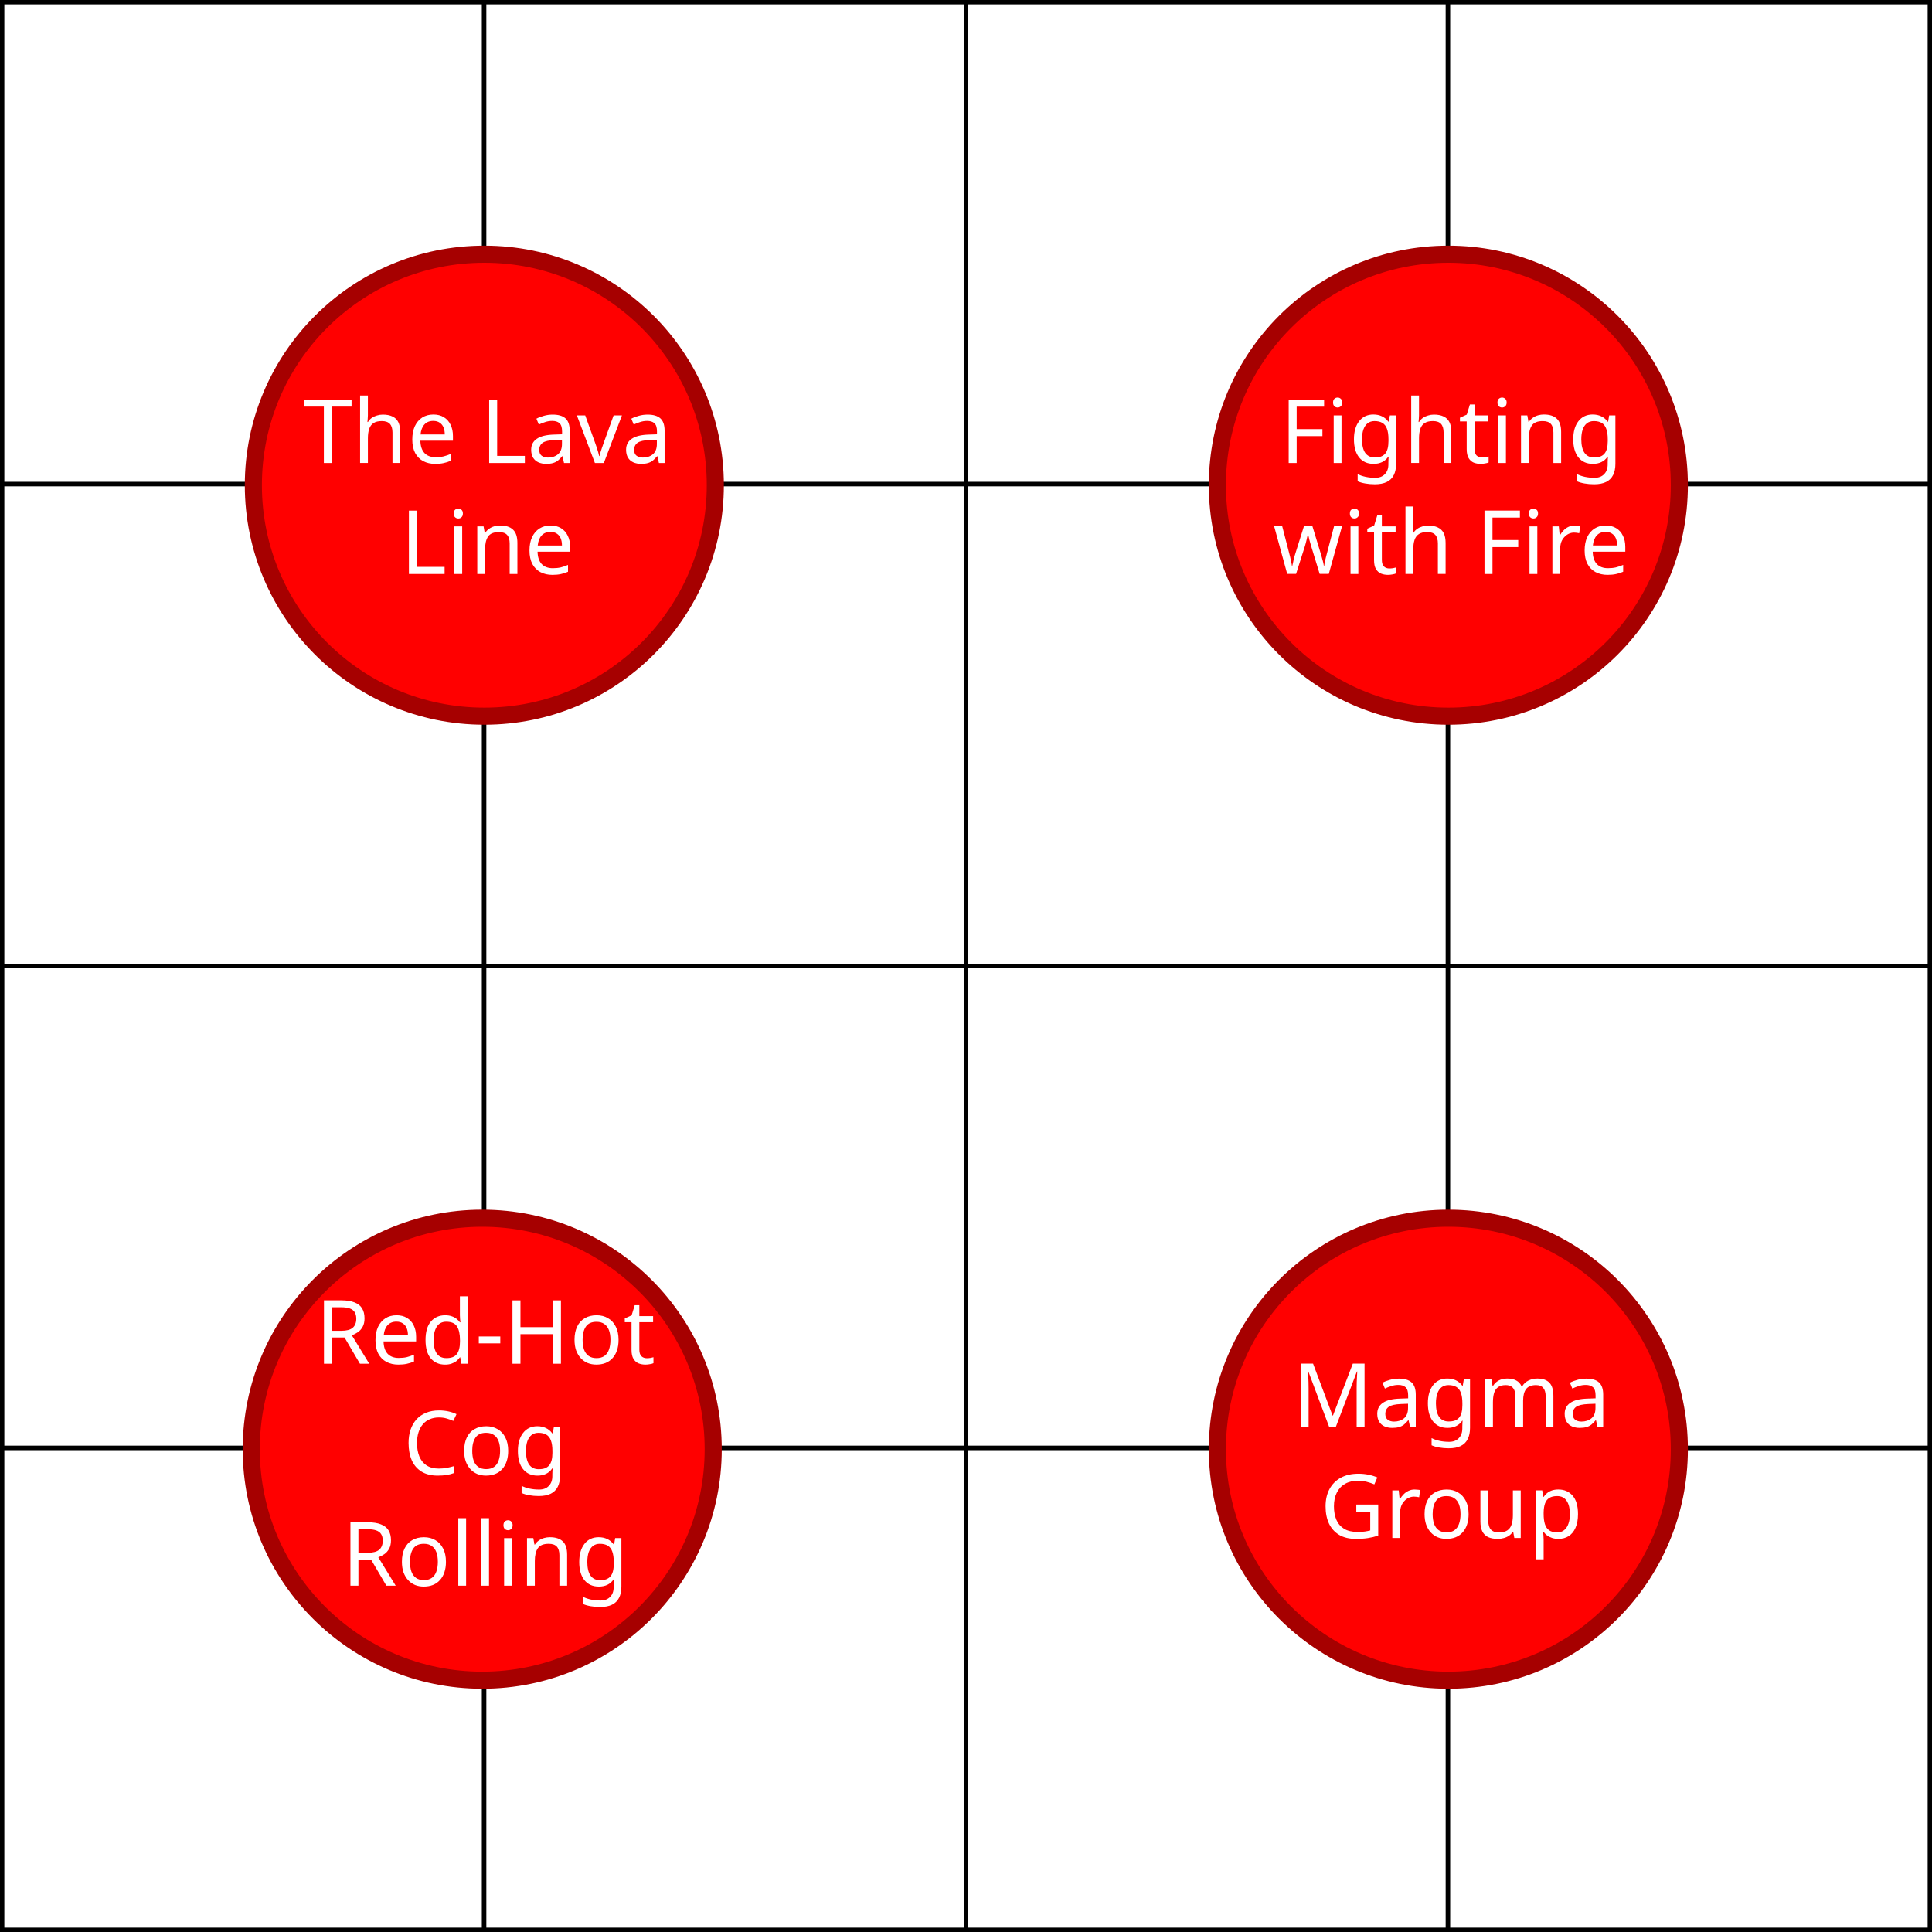 <?xml version="1.0" encoding="UTF-8" standalone="no"?>
<svg xmlns="http://www.w3.org/2000/svg" xmlns:svg="http://www.w3.org/2000/svg" xmlns:rdf="http://www.w3.org/1999/02/22-rdf-syntax-ns#" xmlns:cc="http://creativecommons.org/ns#" xmlns:dc="http://purl.org/dc/elements/1.1/" width="4.451in" height="4.451in" viewBox="0 0 113.058 113.058" version="1.1" id="svg8">
  <rect x="0" y="0" width="113.058" height="113.058" fill="#333333" stroke="none"/>
  <defs id="defs2"/>
  <g id="layer1" transform="translate(-45.225,-290.214)">
    <rect style="opacity:1;fill:#ffffff;fill-opacity:1;fill-rule:evenodd;stroke:#000000;stroke-width:0.254;stroke-miterlimit:4;stroke-dasharray:none;stroke-dashoffset:0;stroke-opacity:1" id="rect1782" width="112.804" height="112.804" x="45.352" y="290.341"/>
    <path style="fill:none;stroke:#000000;stroke-width:0.265px;stroke-linecap:butt;stroke-linejoin:miter;stroke-opacity:1" d="M 45.352,346.743 H 158.156" id="path4"/>
    <path style="fill:none;stroke:#000000;stroke-width:0.265px;stroke-linecap:butt;stroke-linejoin:miter;stroke-opacity:1" d="M 101.754,290.341 V 403.145" id="path5"/>
    <path style="fill:none;stroke:#000000;stroke-width:0.265px;stroke-linecap:butt;stroke-linejoin:miter;stroke-opacity:1" d="M 73.553,290.341 V 403.145" id="path7"/>
    <path style="fill:none;stroke:#000000;stroke-width:0.265px;stroke-linecap:butt;stroke-linejoin:miter;stroke-opacity:1" d="M 129.955,403.145 V 290.341" id="path8"/>
    <path style="fill:none;stroke:#000000;stroke-width:0.265px;stroke-linecap:butt;stroke-linejoin:miter;stroke-opacity:1" d="M 45.352,318.542 H 158.156" id="path9"/>
    <path style="fill:none;stroke:#000000;stroke-width:0.265px;stroke-linecap:butt;stroke-linejoin:miter;stroke-opacity:1" d="M 158.156,374.944 H 45.352" id="path10"/>
    <g id="g4" transform="matrix(0.652,0,0,0.652,25.611,110.917)" style="stroke-width:1.534">
      <circle style="opacity:1;fill:#ff0000;fill-opacity:1;fill-rule:evenodd;stroke:#a60000;stroke-width:1.534;stroke-miterlimit:4;stroke-dasharray:none;stroke-dashoffset:0;stroke-opacity:1" id="path1698" cx="73.553" cy="318.542" r="20.731"/>
      <g id="text1714" style="font-size:7.968px;line-height:1.25;font-family:'Noto Sans';-inkscape-font-specification:'Noto Sans, Normal';text-align:center;letter-spacing:0px;word-spacing:0px;text-anchor:middle;fill:#ffffff;stroke-width:0.406" aria-label="The Lava&#10;Line">
        <path d="m 59.867,316.55 h -0.717 v -5.06 h -1.777 v -0.63 h 4.263 v 0.63 h -1.769 z m 3.235,-4.279 q 0,0.151 -0.016,0.311 -0.008,0.159 -0.024,0.287 h 0.048 q 0.135,-0.223 0.343,-0.367 0.207,-0.143 0.462,-0.215 0.255,-0.08 0.526,-0.08 0.518,0 0.861,0.167 0.351,0.159 0.526,0.502 0.175,0.343 0.175,0.892 v 2.781 h -0.693 v -2.733 q 0,-0.518 -0.231,-0.773 -0.231,-0.255 -0.725,-0.255 -0.478,0 -0.749,0.183 -0.271,0.175 -0.39,0.526 -0.112,0.343 -0.112,0.845 v 2.207 h -0.701 v -6.056 h 0.701 z m 5.873,-0.072 q 0.55,0 0.94,0.239 0.398,0.239 0.606,0.677 0.215,0.43 0.215,1.012 v 0.422 h -2.924 q 0.016,0.725 0.367,1.108 0.359,0.375 0.996,0.375 0.406,0 0.717,-0.072 0.319,-0.08 0.653,-0.223 v 0.614 q -0.327,0.143 -0.645,0.207 -0.319,0.072 -0.757,0.072 -0.606,0 -1.076,-0.247 -0.462,-0.247 -0.725,-0.733 -0.255,-0.494 -0.255,-1.203 0,-0.701 0.231,-1.203 0.239,-0.502 0.661,-0.773 0.43,-0.271 0.996,-0.271 z m -0.008,0.574 q -0.502,0 -0.797,0.327 -0.287,0.319 -0.343,0.892 h 2.175 q 0,-0.367 -0.112,-0.637 -0.112,-0.271 -0.343,-0.422 -0.223,-0.159 -0.582,-0.159 z m 5.02,3.777 v -5.689 h 0.717 v 5.052 h 2.486 v 0.637 z m 5.697,-4.343 q 0.781,0 1.155,0.343 0.375,0.343 0.375,1.092 v 2.908 h -0.51 l -0.135,-0.606 h -0.032 q -0.183,0.231 -0.382,0.39 -0.191,0.151 -0.446,0.223 -0.247,0.072 -0.606,0.072 -0.382,0 -0.693,-0.135 -0.303,-0.135 -0.478,-0.414 -0.175,-0.287 -0.175,-0.717 0,-0.637 0.502,-0.98 0.502,-0.351 1.546,-0.382 l 0.725,-0.024 v -0.255 q 0,-0.534 -0.231,-0.741 -0.231,-0.207 -0.653,-0.207 -0.335,0 -0.637,0.104 -0.303,0.096 -0.566,0.223 L 78.227,312.574 q 0.279,-0.151 0.661,-0.255 0.382,-0.112 0.797,-0.112 z m 0.207,2.279 q -0.797,0.032 -1.108,0.255 -0.303,0.223 -0.303,0.63 0,0.359 0.215,0.526 0.223,0.167 0.566,0.167 0.542,0 0.9,-0.295 0.359,-0.303 0.359,-0.924 v -0.382 z m 3.586,2.064 -1.618,-4.271 h 0.749 l 0.908,2.518 q 0.064,0.175 0.135,0.39 0.072,0.215 0.127,0.414 0.056,0.191 0.08,0.327 h 0.032 q 0.032,-0.135 0.088,-0.335 0.064,-0.199 0.135,-0.414 0.08,-0.215 0.135,-0.382 l 0.908,-2.518 h 0.749 l -1.626,4.271 z m 4.725,-4.343 q 0.781,0 1.155,0.343 0.375,0.343 0.375,1.092 v 2.908 h -0.51 l -0.135,-0.606 h -0.032 q -0.183,0.231 -0.382,0.39 -0.191,0.151 -0.446,0.223 -0.247,0.072 -0.606,0.072 -0.382,0 -0.693,-0.135 -0.303,-0.135 -0.478,-0.414 -0.175,-0.287 -0.175,-0.717 0,-0.637 0.502,-0.98 0.502,-0.351 1.546,-0.382 l 0.725,-0.024 v -0.255 q 0,-0.534 -0.231,-0.741 -0.231,-0.207 -0.653,-0.207 -0.335,0 -0.637,0.104 -0.303,0.096 -0.566,0.223 L 86.745,312.574 q 0.279,-0.151 0.661,-0.255 0.382,-0.112 0.797,-0.112 z m 0.207,2.279 q -0.797,0.032 -1.108,0.255 -0.303,0.223 -0.303,0.63 0,0.359 0.215,0.526 0.223,0.167 0.566,0.167 0.542,0 0.9,-0.295 0.359,-0.303 0.359,-0.924 v -0.382 z" id="path1"/>
        <path d="m 66.784,326.511 v -5.689 h 0.717 v 5.052 h 2.486 v 0.637 z m 4.781,-4.271 v 4.271 h -0.701 v -4.271 z m -0.343,-1.602 q 0.159,0 0.279,0.112 0.127,0.104 0.127,0.335 0,0.223 -0.127,0.335 -0.12,0.112 -0.279,0.112 -0.175,0 -0.295,-0.112 -0.12,-0.112 -0.12,-0.335 0,-0.231 0.12,-0.335 0.12,-0.112 0.295,-0.112 z m 3.753,1.522 q 0.765,0 1.155,0.375 0.39,0.367 0.39,1.195 v 2.781 h -0.693 v -2.733 q 0,-0.518 -0.231,-0.773 -0.231,-0.255 -0.725,-0.255 -0.709,0 -0.98,0.398 -0.271,0.398 -0.271,1.147 v 2.215 h -0.701 v -4.271 h 0.566 l 0.104,0.582 h 0.04 q 0.143,-0.223 0.351,-0.367 0.215,-0.151 0.47,-0.223 0.255,-0.072 0.526,-0.072 z m 4.518,0 q 0.55,0 0.94,0.239 0.398,0.239 0.606,0.677 0.215,0.43 0.215,1.012 v 0.422 H 78.33 q 0.016,0.725 0.367,1.108 0.359,0.375 0.996,0.375 0.406,0 0.717,-0.072 0.319,-0.08 0.653,-0.223 v 0.614 q -0.327,0.143 -0.645,0.207 -0.319,0.072 -0.757,0.072 -0.606,0 -1.076,-0.247 -0.462,-0.247 -0.725,-0.733 -0.255,-0.494 -0.255,-1.203 0,-0.701 0.231,-1.203 0.239,-0.502 0.661,-0.773 0.43,-0.271 0.996,-0.271 z m -0.008,0.574 q -0.502,0 -0.797,0.327 -0.287,0.319 -0.343,0.892 h 2.175 q 0,-0.367 -0.112,-0.637 -0.112,-0.271 -0.343,-0.422 -0.223,-0.159 -0.582,-0.159 z" id="path2"/>
      </g>
    </g>
    <g id="g3" transform="matrix(0.652,0,0,0.652,45.25,110.917)" style="stroke-width:1.534">
      <circle r="20.731" cy="318.542" cx="129.955" id="circle1718" style="opacity:1;fill:#ff0000;fill-opacity:1;fill-rule:evenodd;stroke:#a60000;stroke-width:1.534;stroke-miterlimit:4;stroke-dasharray:none;stroke-dashoffset:0;stroke-opacity:1"/>
      <g id="text1724" style="font-size:7.968px;line-height:1.25;font-family:'Noto Sans';-inkscape-font-specification:'Noto Sans, Normal';text-align:center;letter-spacing:0px;word-spacing:0px;text-anchor:middle;fill:#ffffff;stroke-width:0.406" aria-label="Fighting&#10;with Fire">
        <path d="m 116.341,316.55 h -0.717 v -5.689 h 3.179 v 0.63 h -2.462 v 2.016 h 2.311 v 0.63 h -2.311 z m 4.024,-4.271 v 4.271 h -0.701 v -4.271 z m -0.343,-1.602 q 0.159,0 0.279,0.112 0.128,0.104 0.128,0.335 0,0.223 -0.128,0.335 -0.12,0.112 -0.279,0.112 -0.175,0 -0.295,-0.112 -0.12,-0.112 -0.12,-0.335 0,-0.231 0.12,-0.335 0.12,-0.112 0.295,-0.112 z m 3.211,1.522 q 0.422,0 0.757,0.159 0.343,0.159 0.582,0.486 h 0.04 l 0.096,-0.566 h 0.558 v 4.343 q 0,0.606 -0.207,1.012 -0.207,0.414 -0.63,0.622 -0.422,0.207 -1.076,0.207 -0.462,0 -0.853,-0.072 -0.382,-0.064 -0.685,-0.199 v -0.645 q 0.303,0.159 0.709,0.247 0.406,0.088 0.869,0.088 0.55,0 0.861,-0.327 0.319,-0.319 0.319,-0.877 v -0.167 q 0,-0.096 0.008,-0.271 0.008,-0.183 0.016,-0.255 h -0.032 q -0.223,0.327 -0.558,0.486 -0.327,0.159 -0.765,0.159 -0.829,0 -1.299,-0.582 -0.462,-0.582 -0.462,-1.626 0,-1.02 0.462,-1.618 0.47,-0.606 1.291,-0.606 z m 0.096,0.59 q -0.359,0 -0.614,0.191 -0.247,0.191 -0.382,0.558 -0.128,0.367 -0.128,0.892 0,0.789 0.287,1.211 0.295,0.414 0.853,0.414 0.327,0 0.558,-0.08 0.231,-0.088 0.382,-0.263 0.151,-0.183 0.223,-0.462 0.072,-0.279 0.072,-0.661 v -0.167 q 0,-0.582 -0.135,-0.94 -0.128,-0.359 -0.406,-0.526 -0.279,-0.167 -0.709,-0.167 z m 3.992,-0.518 q 0,0.151 -0.016,0.311 -0.008,0.159 -0.024,0.287 h 0.048 q 0.135,-0.223 0.343,-0.367 0.207,-0.143 0.462,-0.215 0.255,-0.08 0.526,-0.08 0.518,0 0.861,0.167 0.351,0.159 0.526,0.502 0.175,0.343 0.175,0.892 v 2.781 h -0.693 v -2.733 q 0,-0.518 -0.231,-0.773 -0.231,-0.255 -0.725,-0.255 -0.478,0 -0.749,0.183 -0.271,0.175 -0.39,0.526 -0.112,0.343 -0.112,0.845 v 2.207 h -0.701 v -6.056 h 0.701 z m 5.65,3.785 q 0.159,0 0.327,-0.024 0.167,-0.032 0.271,-0.064 v 0.534 q -0.112,0.056 -0.319,0.088 -0.207,0.04 -0.398,0.04 -0.335,0 -0.622,-0.112 -0.279,-0.12 -0.454,-0.406 -0.175,-0.287 -0.175,-0.805 v -2.486 h -0.606 v -0.335 l 0.614,-0.279 0.279,-0.908 h 0.414 v 0.98 h 1.235 v 0.542 h -1.235 v 2.47 q 0,0.39 0.183,0.582 0.191,0.183 0.486,0.183 z m 2.151,-3.777 v 4.271 h -0.701 v -4.271 z m -0.343,-1.602 q 0.159,0 0.279,0.112 0.128,0.104 0.128,0.335 0,0.223 -0.128,0.335 -0.12,0.112 -0.279,0.112 -0.175,0 -0.295,-0.112 -0.12,-0.112 -0.12,-0.335 0,-0.231 0.12,-0.335 0.12,-0.112 0.295,-0.112 z m 3.753,1.522 q 0.765,0 1.155,0.375 0.39,0.367 0.39,1.195 v 2.781 h -0.693 v -2.733 q 0,-0.518 -0.231,-0.773 -0.231,-0.255 -0.725,-0.255 -0.709,0 -0.98,0.398 -0.271,0.398 -0.271,1.147 v 2.215 h -0.701 v -4.271 h 0.566 l 0.104,0.582 h 0.04 q 0.143,-0.223 0.351,-0.367 0.215,-0.151 0.47,-0.223 0.255,-0.072 0.526,-0.072 z m 4.383,0 q 0.422,0 0.757,0.159 0.343,0.159 0.582,0.486 h 0.04 l 0.096,-0.566 h 0.558 v 4.343 q 0,0.606 -0.207,1.012 -0.207,0.414 -0.63,0.622 -0.422,0.207 -1.076,0.207 -0.462,0 -0.853,-0.072 -0.382,-0.064 -0.685,-0.199 v -0.645 q 0.303,0.159 0.709,0.247 0.406,0.088 0.869,0.088 0.55,0 0.861,-0.327 0.319,-0.319 0.319,-0.877 v -0.167 q 0,-0.096 0.008,-0.271 0.008,-0.183 0.016,-0.255 h -0.032 q -0.223,0.327 -0.558,0.486 -0.327,0.159 -0.765,0.159 -0.829,0 -1.299,-0.582 -0.462,-0.582 -0.462,-1.626 0,-1.02 0.462,-1.618 0.47,-0.606 1.291,-0.606 z m 0.096,0.59 q -0.359,0 -0.614,0.191 -0.247,0.191 -0.382,0.558 -0.128,0.367 -0.128,0.892 0,0.789 0.287,1.211 0.295,0.414 0.853,0.414 0.327,0 0.558,-0.08 0.231,-0.088 0.382,-0.263 0.151,-0.183 0.223,-0.462 0.072,-0.279 0.072,-0.661 v -0.167 q 0,-0.582 -0.135,-0.94 -0.128,-0.359 -0.406,-0.526 -0.279,-0.167 -0.709,-0.167 z" id="path3"/>
        <path d="m 117.668,324.096 q -0.048,-0.167 -0.096,-0.327 -0.048,-0.167 -0.088,-0.311 -0.032,-0.151 -0.064,-0.279 -0.032,-0.128 -0.048,-0.215 h -0.032 q -0.016,0.088 -0.048,0.215 -0.024,0.128 -0.064,0.279 -0.032,0.151 -0.08,0.319 -0.04,0.159 -0.096,0.327 l -0.765,2.399 h -0.797 l -1.171,-4.271 h 0.725 l 0.59,2.279 q 0.064,0.231 0.12,0.47 0.056,0.231 0.096,0.446 0.048,0.207 0.064,0.359 h 0.032 q 0.024,-0.096 0.056,-0.239 0.032,-0.143 0.064,-0.303 0.04,-0.159 0.08,-0.319 0.048,-0.159 0.088,-0.287 l 0.757,-2.406 h 0.765 l 0.733,2.406 q 0.056,0.183 0.112,0.39 0.064,0.207 0.112,0.406 0.048,0.191 0.064,0.343 h 0.032 q 0.016,-0.135 0.056,-0.335 0.048,-0.207 0.104,-0.446 0.064,-0.247 0.128,-0.486 l 0.598,-2.279 h 0.717 l -1.187,4.271 h -0.821 z m 4.207,-1.857 v 4.271 h -0.701 v -4.271 z m -0.343,-1.602 q 0.159,0 0.279,0.112 0.127,0.104 0.127,0.335 0,0.223 -0.127,0.335 -0.12,0.112 -0.279,0.112 -0.175,0 -0.295,-0.112 -0.12,-0.112 -0.12,-0.335 0,-0.231 0.12,-0.335 0.12,-0.112 0.295,-0.112 z m 3.124,5.379 q 0.159,0 0.327,-0.024 0.167,-0.032 0.271,-0.064 v 0.534 q -0.112,0.056 -0.319,0.088 -0.207,0.04 -0.398,0.04 -0.335,0 -0.622,-0.112 -0.279,-0.12 -0.454,-0.406 -0.175,-0.287 -0.175,-0.805 v -2.486 h -0.606 v -0.335 l 0.614,-0.279 0.279,-0.908 h 0.414 v 0.98 h 1.235 v 0.542 h -1.235 v 2.47 q 0,0.39 0.183,0.582 0.191,0.183 0.486,0.183 z m 2.151,-3.785 q 0,0.151 -0.016,0.311 -0.008,0.159 -0.024,0.287 h 0.048 q 0.135,-0.223 0.343,-0.367 0.207,-0.143 0.462,-0.215 0.255,-0.08 0.526,-0.08 0.518,0 0.861,0.167 0.351,0.159 0.526,0.502 0.175,0.343 0.175,0.892 v 2.781 h -0.693 v -2.733 q 0,-0.518 -0.231,-0.773 -0.231,-0.255 -0.725,-0.255 -0.478,0 -0.749,0.183 -0.271,0.175 -0.39,0.526 -0.112,0.343 -0.112,0.845 v 2.207 h -0.701 v -6.056 h 0.701 z m 7.108,4.279 h -0.717 v -5.689 h 3.179 v 0.63 h -2.462 v 2.016 h 2.311 v 0.63 h -2.311 z m 4.024,-4.271 v 4.271 h -0.701 v -4.271 z m -0.343,-1.602 q 0.159,0 0.279,0.112 0.128,0.104 0.128,0.335 0,0.223 -0.128,0.335 -0.12,0.112 -0.279,0.112 -0.175,0 -0.295,-0.112 -0.12,-0.112 -0.12,-0.335 0,-0.231 0.12,-0.335 0.12,-0.112 0.295,-0.112 z m 3.689,1.522 q 0.12,0 0.255,0.016 0.143,0.008 0.247,0.032 l -0.088,0.645 q -0.104,-0.024 -0.231,-0.04 -0.12,-0.016 -0.231,-0.016 -0.247,0 -0.47,0.104 -0.223,0.104 -0.398,0.295 -0.175,0.183 -0.279,0.446 -0.096,0.263 -0.096,0.59 v 2.279 h -0.701 v -4.271 h 0.574 l 0.08,0.781 h 0.032 q 0.135,-0.239 0.327,-0.43 0.191,-0.199 0.438,-0.311 0.247,-0.12 0.542,-0.12 z m 2.789,0 q 0.55,0 0.94,0.239 0.398,0.239 0.606,0.677 0.215,0.43 0.215,1.012 v 0.422 h -2.924 q 0.016,0.725 0.367,1.108 0.359,0.375 0.996,0.375 0.406,0 0.717,-0.072 0.319,-0.08 0.653,-0.223 v 0.614 q -0.327,0.143 -0.645,0.207 -0.319,0.072 -0.757,0.072 -0.606,0 -1.076,-0.247 -0.462,-0.247 -0.725,-0.733 -0.255,-0.494 -0.255,-1.203 0,-0.701 0.231,-1.203 0.239,-0.502 0.661,-0.773 0.43,-0.271 0.996,-0.271 z m -0.008,0.574 q -0.502,0 -0.797,0.327 -0.287,0.319 -0.343,0.892 h 2.175 q 0,-0.367 -0.112,-0.637 -0.112,-0.271 -0.343,-0.422 -0.223,-0.159 -0.582,-0.159 z" id="path6"/>
      </g>
    </g>
    <g id="g1" transform="matrix(0.652,0,0,0.652,25.568,130.556)" style="stroke-width:1.534">
      <circle style="opacity:1;fill:#ff0000;fill-opacity:1;fill-rule:evenodd;stroke:#a60000;stroke-width:1.534;stroke-miterlimit:4;stroke-dasharray:none;stroke-dashoffset:0;stroke-opacity:1" id="circle1730" cx="73.43" cy="374.944" r="20.731"/>
      <g id="text1736" style="font-size:7.968px;line-height:1.25;font-family:'Noto Sans';-inkscape-font-specification:'Noto Sans, Normal';text-align:center;letter-spacing:0px;word-spacing:0px;text-anchor:middle;fill:#ffffff;stroke-width:0.406" aria-label="Red-Hot&#10;Cog&#10;Rolling">
        <path d="m 60.796,361.583 q 0.709,0 1.163,0.183 0.462,0.175 0.685,0.534 0.223,0.359 0.223,0.9 0,0.454 -0.167,0.757 -0.167,0.303 -0.43,0.486 -0.255,0.175 -0.542,0.279 l 1.562,2.55 h -0.837 l -1.379,-2.351 H 59.943 v 2.351 h -0.717 v -5.689 z m -0.04,0.622 H 59.943 v 2.112 h 0.853 q 0.693,0 1.012,-0.271 0.319,-0.279 0.319,-0.813 0,-0.375 -0.151,-0.598 -0.143,-0.223 -0.446,-0.327 -0.303,-0.104 -0.773,-0.104 z m 4.98,0.717 q 0.55,0 0.94,0.239 0.398,0.239 0.606,0.677 0.215,0.43 0.215,1.012 v 0.422 H 64.573 q 0.016,0.725 0.367,1.108 0.359,0.375 0.996,0.375 0.406,0 0.717,-0.072 0.319,-0.08 0.653,-0.223 v 0.614 q -0.327,0.143 -0.645,0.207 -0.319,0.072 -0.757,0.072 -0.606,0 -1.076,-0.247 -0.462,-0.247 -0.725,-0.733 -0.255,-0.494 -0.255,-1.203 0,-0.701 0.231,-1.203 0.239,-0.502 0.661,-0.773 0.43,-0.271 0.996,-0.271 z m -0.008,0.574 q -0.502,0 -0.797,0.327 -0.287,0.319 -0.343,0.892 h 2.175 q 0,-0.367 -0.112,-0.637 -0.112,-0.271 -0.343,-0.422 -0.223,-0.159 -0.582,-0.159 z m 4.367,3.857 q -0.797,0 -1.275,-0.55 -0.478,-0.558 -0.478,-1.657 0,-1.1 0.478,-1.657 0.486,-0.566 1.283,-0.566 0.335,0 0.582,0.088 0.247,0.08 0.43,0.223 0.183,0.143 0.311,0.319 h 0.048 q -0.008,-0.104 -0.032,-0.303 -0.016,-0.207 -0.016,-0.327 v -1.705 h 0.701 v 6.056 h -0.566 l -0.104,-0.574 h -0.032 q -0.127,0.183 -0.311,0.335 -0.183,0.143 -0.438,0.231 -0.247,0.088 -0.582,0.088 z m 0.112,-0.582 q 0.677,0 0.948,-0.367 0.279,-0.375 0.279,-1.124 v -0.128 q 0,-0.797 -0.263,-1.219 -0.263,-0.43 -0.972,-0.43 -0.566,0 -0.853,0.454 -0.279,0.446 -0.279,1.203 0,0.765 0.279,1.187 0.287,0.422 0.861,0.422 z m 2.916,-1.323 v -0.622 h 1.928 v 0.622 z m 7.371,1.825 H 79.777 v -2.654 h -2.916 v 2.654 h -0.717 v -5.689 h 0.717 v 2.406 h 2.916 v -2.406 h 0.717 z m 5.172,-2.144 q 0,0.534 -0.143,0.948 -0.135,0.406 -0.398,0.693 -0.255,0.287 -0.63,0.438 -0.367,0.143 -0.821,0.143 -0.422,0 -0.781,-0.143 -0.359,-0.151 -0.622,-0.438 -0.263,-0.287 -0.414,-0.693 -0.143,-0.414 -0.143,-0.948 0,-0.709 0.239,-1.195 0.239,-0.494 0.685,-0.749 0.446,-0.263 1.06,-0.263 0.582,0 1.02,0.263 0.446,0.255 0.693,0.749 0.255,0.486 0.255,1.195 z m -3.227,0 q 0,0.502 0.127,0.877 0.135,0.367 0.414,0.566 0.279,0.199 0.709,0.199 0.43,0 0.709,-0.199 0.279,-0.199 0.406,-0.566 0.135,-0.375 0.135,-0.877 0,-0.51 -0.135,-0.869 -0.135,-0.359 -0.414,-0.55 -0.271,-0.199 -0.709,-0.199 -0.653,0 -0.948,0.43 -0.295,0.43 -0.295,1.187 z m 5.761,1.649 q 0.159,0 0.327,-0.024 0.167,-0.032 0.271,-0.064 v 0.534 q -0.112,0.056 -0.319,0.088 -0.207,0.04 -0.398,0.04 -0.335,0 -0.622,-0.112 -0.279,-0.12 -0.454,-0.406 -0.175,-0.287 -0.175,-0.805 v -2.486 h -0.606 v -0.335 l 0.614,-0.279 0.279,-0.908 h 0.414 v 0.98 h 1.235 v 0.542 h -1.235 v 2.47 q 0,0.39 0.183,0.582 0.191,0.183 0.486,0.183 z" id="path11"/>
        <path d="m 69.545,372.094 q -0.454,0 -0.821,0.159 -0.367,0.151 -0.622,0.454 -0.255,0.295 -0.39,0.725 -0.135,0.422 -0.135,0.956 0,0.701 0.215,1.219 0.223,0.518 0.653,0.797 0.438,0.279 1.092,0.279 0.375,0 0.709,-0.064 0.335,-0.064 0.653,-0.159 v 0.622 q -0.319,0.12 -0.661,0.175 -0.335,0.056 -0.805,0.056 -0.869,0 -1.45,-0.359 -0.582,-0.359 -0.877,-1.02 -0.287,-0.661 -0.287,-1.554 0,-0.645 0.175,-1.179 0.183,-0.534 0.526,-0.924 0.351,-0.39 0.861,-0.598 0.51,-0.215 1.171,-0.215 0.438,0 0.845,0.088 0.406,0.088 0.725,0.247 l -0.287,0.606 q -0.263,-0.12 -0.59,-0.215 -0.319,-0.096 -0.701,-0.096 z m 6.215,2.996 q 0,0.534 -0.143,0.948 -0.135,0.406 -0.398,0.693 -0.255,0.287 -0.63,0.438 -0.367,0.143 -0.821,0.143 -0.422,0 -0.781,-0.143 -0.359,-0.151 -0.622,-0.438 -0.263,-0.287 -0.414,-0.693 -0.143,-0.414 -0.143,-0.948 0,-0.709 0.239,-1.195 0.239,-0.494 0.685,-0.749 0.446,-0.263 1.06,-0.263 0.582,0 1.02,0.263 0.446,0.255 0.693,0.749 0.255,0.486 0.255,1.195 z m -3.227,0 q 0,0.502 0.127,0.877 0.135,0.367 0.414,0.566 0.279,0.199 0.709,0.199 0.43,0 0.709,-0.199 0.279,-0.199 0.406,-0.566 0.135,-0.375 0.135,-0.877 0,-0.51 -0.135,-0.869 -0.135,-0.359 -0.414,-0.55 -0.271,-0.199 -0.709,-0.199 -0.653,0 -0.948,0.43 -0.295,0.43 -0.295,1.187 z m 5.849,-2.207 q 0.422,0 0.757,0.159 0.343,0.159 0.582,0.486 h 0.04 l 0.096,-0.566 h 0.558 v 4.343 q 0,0.606 -0.207,1.012 -0.207,0.414 -0.63,0.622 -0.422,0.207 -1.076,0.207 -0.462,0 -0.853,-0.072 -0.382,-0.064 -0.685,-0.199 v -0.645 q 0.303,0.159 0.709,0.247 0.406,0.088 0.869,0.088 0.55,0 0.861,-0.327 0.319,-0.319 0.319,-0.877 v -0.167 q 0,-0.096 0.008,-0.271 0.008,-0.183 0.016,-0.255 h -0.032 q -0.223,0.327 -0.558,0.486 -0.327,0.159 -0.765,0.159 -0.829,0 -1.299,-0.582 -0.462,-0.582 -0.462,-1.626 0,-1.02 0.462,-1.618 0.47,-0.606 1.291,-0.606 z m 0.096,0.59 q -0.359,0 -0.614,0.191 -0.247,0.191 -0.382,0.558 -0.127,0.367 -0.127,0.892 0,0.789 0.287,1.211 0.295,0.414 0.853,0.414 0.327,0 0.558,-0.08 0.231,-0.088 0.382,-0.263 0.151,-0.183 0.223,-0.462 0.072,-0.279 0.072,-0.661 v -0.167 q 0,-0.582 -0.135,-0.94 -0.127,-0.359 -0.406,-0.526 -0.279,-0.167 -0.709,-0.167 z" id="path12"/>
        <path d="m 63.17,381.504 q 0.709,0 1.163,0.183 0.462,0.175 0.685,0.534 0.223,0.359 0.223,0.9 0,0.454 -0.167,0.757 -0.167,0.303 -0.43,0.486 -0.255,0.175 -0.542,0.279 l 1.562,2.55 h -0.837 l -1.379,-2.351 H 62.318 v 2.351 h -0.717 v -5.689 z m -0.04,0.622 H 62.318 v 2.112 h 0.853 q 0.693,0 1.012,-0.271 0.319,-0.279 0.319,-0.813 0,-0.375 -0.151,-0.598 -0.143,-0.223 -0.446,-0.327 -0.303,-0.104 -0.773,-0.104 z m 7.044,2.924 q 0,0.534 -0.143,0.948 -0.135,0.406 -0.398,0.693 -0.255,0.287 -0.63,0.438 -0.367,0.143 -0.821,0.143 -0.422,0 -0.781,-0.143 -0.359,-0.151 -0.622,-0.438 -0.263,-0.287 -0.414,-0.693 -0.143,-0.414 -0.143,-0.948 0,-0.709 0.239,-1.195 0.239,-0.494 0.685,-0.749 0.446,-0.263 1.06,-0.263 0.582,0 1.02,0.263 0.446,0.255 0.693,0.749 0.255,0.486 0.255,1.195 z m -3.227,0 q 0,0.502 0.127,0.877 0.135,0.367 0.414,0.566 0.279,0.199 0.709,0.199 0.43,0 0.709,-0.199 0.279,-0.199 0.406,-0.566 0.135,-0.375 0.135,-0.877 0,-0.51 -0.135,-0.869 -0.135,-0.359 -0.414,-0.55 -0.271,-0.199 -0.709,-0.199 -0.653,0 -0.948,0.43 -0.295,0.43 -0.295,1.187 z m 5.036,2.144 h -0.701 v -6.056 h 0.701 z m 2.056,0 h -0.701 v -6.056 h 0.701 z m 2.056,-4.271 v 4.271 h -0.701 v -4.271 z m -0.343,-1.602 q 0.159,0 0.279,0.112 0.127,0.104 0.127,0.335 0,0.223 -0.127,0.335 -0.12,0.112 -0.279,0.112 -0.175,0 -0.295,-0.112 -0.12,-0.112 -0.12,-0.335 0,-0.231 0.12,-0.335 0.12,-0.112 0.295,-0.112 z m 3.753,1.522 q 0.765,0 1.155,0.375 0.39,0.367 0.39,1.195 v 2.781 h -0.693 v -2.733 q 0,-0.518 -0.231,-0.773 -0.231,-0.255 -0.725,-0.255 -0.709,0 -0.98,0.398 -0.271,0.398 -0.271,1.147 v 2.215 h -0.701 v -4.271 h 0.566 l 0.104,0.582 h 0.04 q 0.143,-0.223 0.351,-0.367 0.215,-0.151 0.47,-0.223 0.255,-0.072 0.526,-0.072 z m 4.383,0 q 0.422,0 0.757,0.159 0.343,0.159 0.582,0.486 h 0.04 l 0.096,-0.566 h 0.558 v 4.343 q 0,0.606 -0.207,1.012 -0.207,0.414 -0.63,0.622 -0.422,0.207 -1.076,0.207 -0.462,0 -0.853,-0.072 -0.382,-0.064 -0.685,-0.199 v -0.645 q 0.303,0.159 0.709,0.247 0.406,0.088 0.869,0.088 0.55,0 0.861,-0.327 0.319,-0.319 0.319,-0.877 v -0.167 q 0,-0.096 0.008,-0.271 0.008,-0.183 0.016,-0.255 h -0.032 q -0.223,0.327 -0.558,0.486 -0.327,0.159 -0.765,0.159 -0.829,0 -1.299,-0.582 -0.462,-0.582 -0.462,-1.626 0,-1.02 0.462,-1.618 0.47,-0.606 1.291,-0.606 z m 0.096,0.59 q -0.359,0 -0.614,0.191 -0.247,0.191 -0.382,0.558 -0.127,0.367 -0.127,0.892 0,0.789 0.287,1.211 0.295,0.414 0.853,0.414 0.327,0 0.558,-0.08 0.231,-0.088 0.382,-0.263 0.151,-0.183 0.223,-0.462 0.072,-0.279 0.072,-0.661 v -0.167 q 0,-0.582 -0.135,-0.94 -0.127,-0.359 -0.406,-0.526 -0.279,-0.167 -0.709,-0.167 z" id="path13"/>
      </g>
    </g>
    <g id="g2" transform="matrix(0.652,0,0,0.652,45.25,130.556)" style="stroke-width:1.534">
      <circle style="opacity:1;fill:#ff0000;fill-opacity:1;fill-rule:evenodd;stroke:#a60000;stroke-width:1.534;stroke-miterlimit:4;stroke-dasharray:none;stroke-dashoffset:0;stroke-opacity:1" id="circle1770" cx="129.955" cy="374.944" r="20.731"/>
      <g id="text1776" style="font-size:7.968px;line-height:1.25;font-family:'Noto Sans';-inkscape-font-specification:'Noto Sans, Normal';text-align:center;letter-spacing:0px;word-spacing:0px;text-anchor:middle;fill:#ffffff;stroke-width:0.406" aria-label="Magma&#10;Group">
        <path d="m 119.261,372.952 -1.873,-4.988 h -0.032 q 0.016,0.159 0.024,0.406 0.016,0.247 0.024,0.542 0.008,0.287 0.008,0.59 v 3.45 h -0.661 v -5.689 h 1.06 l 1.753,4.662 h 0.032 l 1.785,-4.662 h 1.052 v 5.689 h -0.709 v -3.498 q 0,-0.279 0.008,-0.55 0.008,-0.279 0.024,-0.518 0.016,-0.247 0.024,-0.414 h -0.032 l -1.897,4.98 z m 6.239,-4.343 q 0.781,0 1.155,0.343 0.375,0.343 0.375,1.092 v 2.908 h -0.51 l -0.135,-0.606 h -0.032 q -0.183,0.231 -0.382,0.39 -0.191,0.151 -0.446,0.223 -0.247,0.072 -0.606,0.072 -0.382,0 -0.693,-0.135 -0.303,-0.135 -0.478,-0.414 -0.175,-0.287 -0.175,-0.717 0,-0.637 0.502,-0.98 0.502,-0.351 1.546,-0.382 l 0.725,-0.024 v -0.255 q 0,-0.534 -0.231,-0.741 -0.231,-0.207 -0.653,-0.207 -0.335,0 -0.637,0.104 -0.303,0.096 -0.566,0.223 l -0.215,-0.526 q 0.279,-0.151 0.661,-0.255 0.382,-0.112 0.797,-0.112 z m 0.207,2.279 q -0.797,0.032 -1.108,0.255 -0.303,0.223 -0.303,0.63 0,0.359 0.215,0.526 0.223,0.167 0.566,0.167 0.542,0 0.9,-0.295 0.359,-0.303 0.359,-0.924 v -0.382 z m 4.16,-2.287 q 0.422,0 0.757,0.159 0.343,0.159 0.582,0.486 h 0.04 l 0.096,-0.566 h 0.558 v 4.343 q 0,0.606 -0.207,1.012 -0.207,0.414 -0.629,0.622 -0.422,0.207 -1.076,0.207 -0.462,0 -0.853,-0.072 -0.382,-0.064 -0.685,-0.199 v -0.645 q 0.303,0.159 0.709,0.247 0.406,0.088 0.869,0.088 0.55,0 0.861,-0.327 0.319,-0.319 0.319,-0.877 v -0.167 q 0,-0.096 0.008,-0.271 0.008,-0.183 0.016,-0.255 h -0.032 q -0.223,0.327 -0.558,0.486 -0.327,0.159 -0.765,0.159 -0.829,0 -1.299,-0.582 -0.462,-0.582 -0.462,-1.626 0,-1.02 0.462,-1.618 0.47,-0.606 1.291,-0.606 z m 0.096,0.59 q -0.359,0 -0.614,0.191 -0.247,0.191 -0.382,0.558 -0.128,0.367 -0.128,0.892 0,0.789 0.287,1.211 0.295,0.414 0.853,0.414 0.327,0 0.558,-0.08 0.231,-0.088 0.382,-0.263 0.151,-0.183 0.223,-0.462 0.072,-0.279 0.072,-0.661 v -0.167 q 0,-0.582 -0.135,-0.94 -0.127,-0.359 -0.406,-0.526 -0.279,-0.167 -0.709,-0.167 z m 7.976,-0.59 q 0.725,0 1.084,0.375 0.359,0.367 0.359,1.195 v 2.781 h -0.693 v -2.749 q 0,-0.502 -0.215,-0.757 -0.207,-0.255 -0.653,-0.255 -0.622,0 -0.892,0.359 -0.263,0.359 -0.263,1.044 v 2.359 h -0.693 v -2.749 q 0,-0.335 -0.096,-0.558 -0.096,-0.231 -0.287,-0.343 -0.191,-0.112 -0.494,-0.112 -0.43,0 -0.677,0.183 -0.247,0.175 -0.359,0.518 -0.104,0.343 -0.104,0.845 v 2.215 h -0.701 v -4.271 h 0.566 l 0.104,0.582 h 0.04 q 0.135,-0.223 0.327,-0.367 0.199,-0.151 0.438,-0.223 0.239,-0.072 0.494,-0.072 0.494,0 0.821,0.175 0.335,0.175 0.486,0.542 h 0.04 q 0.215,-0.367 0.582,-0.542 0.375,-0.175 0.789,-0.175 z m 4.383,0.008 q 0.781,0 1.155,0.343 0.375,0.343 0.375,1.092 v 2.908 h -0.51 l -0.135,-0.606 h -0.032 q -0.183,0.231 -0.382,0.39 -0.191,0.151 -0.446,0.223 -0.247,0.072 -0.606,0.072 -0.382,0 -0.693,-0.135 -0.303,-0.135 -0.478,-0.414 -0.175,-0.287 -0.175,-0.717 0,-0.637 0.502,-0.98 0.502,-0.351 1.546,-0.382 l 0.725,-0.024 v -0.255 q 0,-0.534 -0.231,-0.741 -0.231,-0.207 -0.653,-0.207 -0.335,0 -0.637,0.104 -0.303,0.096 -0.566,0.223 l -0.215,-0.526 q 0.279,-0.151 0.661,-0.255 0.382,-0.112 0.797,-0.112 z m 0.207,2.279 q -0.797,0.032 -1.108,0.255 -0.303,0.223 -0.303,0.63 0,0.359 0.215,0.526 0.223,0.167 0.566,0.167 0.542,0 0.9,-0.295 0.359,-0.303 0.359,-0.924 v -0.382 z" id="path14"/>
        <path d="m 121.692,379.909 h 1.968 v 2.789 q -0.462,0.151 -0.932,0.223 -0.47,0.072 -1.068,0.072 -0.884,0 -1.49,-0.351 -0.606,-0.359 -0.924,-1.012 -0.311,-0.661 -0.311,-1.562 0,-0.892 0.351,-1.546 0.351,-0.653 1.004,-1.012 0.661,-0.367 1.594,-0.367 0.478,0 0.9,0.088 0.43,0.088 0.797,0.247 l -0.271,0.622 q -0.303,-0.135 -0.685,-0.231 -0.375,-0.096 -0.781,-0.096 -0.677,0 -1.163,0.279 -0.486,0.279 -0.741,0.797 -0.255,0.51 -0.255,1.219 0,0.677 0.215,1.203 0.223,0.518 0.693,0.813 0.47,0.287 1.235,0.287 0.375,0 0.637,-0.04 0.263,-0.04 0.478,-0.096 v -1.689 h -1.251 z m 5.227,-1.347 q 0.12,0 0.255,0.016 0.143,0.008 0.247,0.032 l -0.088,0.645 q -0.104,-0.024 -0.231,-0.04 -0.12,-0.016 -0.231,-0.016 -0.247,0 -0.47,0.104 -0.223,0.104 -0.398,0.295 -0.175,0.183 -0.279,0.446 -0.096,0.263 -0.096,0.59 v 2.279 h -0.701 v -4.271 h 0.574 l 0.08,0.781 h 0.032 q 0.135,-0.239 0.327,-0.43 0.191,-0.199 0.438,-0.311 0.247,-0.12 0.542,-0.12 z m 4.853,2.207 q 0,0.534 -0.143,0.948 -0.135,0.406 -0.398,0.693 -0.255,0.287 -0.63,0.438 -0.367,0.143 -0.821,0.143 -0.422,0 -0.781,-0.143 -0.359,-0.151 -0.622,-0.438 -0.263,-0.287 -0.414,-0.693 -0.143,-0.414 -0.143,-0.948 0,-0.709 0.239,-1.195 0.239,-0.494 0.685,-0.749 0.446,-0.263 1.06,-0.263 0.582,0 1.02,0.263 0.446,0.255 0.693,0.749 0.255,0.486 0.255,1.195 z m -3.227,0 q 0,0.502 0.128,0.877 0.135,0.367 0.414,0.566 0.279,0.199 0.709,0.199 0.43,0 0.709,-0.199 0.279,-0.199 0.406,-0.566 0.135,-0.375 0.135,-0.877 0,-0.51 -0.135,-0.869 -0.135,-0.359 -0.414,-0.55 -0.271,-0.199 -0.709,-0.199 -0.653,0 -0.948,0.43 -0.295,0.43 -0.295,1.187 z m 7.905,-2.128 v 4.271 h -0.574 l -0.104,-0.566 h -0.032 q -0.135,0.223 -0.351,0.367 -0.215,0.143 -0.47,0.207 -0.255,0.072 -0.534,0.072 -0.51,0 -0.861,-0.159 -0.343,-0.167 -0.518,-0.51 -0.175,-0.343 -0.175,-0.884 v -2.797 h 0.709 v 2.749 q 0,0.51 0.231,0.765 0.231,0.255 0.717,0.255 0.478,0 0.749,-0.175 0.279,-0.183 0.39,-0.526 0.12,-0.351 0.12,-0.845 v -2.223 z m 3.387,-0.08 q 0.789,0 1.267,0.55 0.486,0.55 0.486,1.657 0,0.725 -0.223,1.227 -0.215,0.494 -0.614,0.749 -0.39,0.247 -0.924,0.247 -0.327,0 -0.582,-0.088 -0.255,-0.088 -0.438,-0.223 -0.175,-0.143 -0.303,-0.311 h -0.048 q 0.016,0.135 0.032,0.343 0.016,0.207 0.016,0.359 v 1.753 h -0.701 v -6.184 h 0.574 l 0.096,0.582 h 0.032 q 0.128,-0.183 0.303,-0.335 0.183,-0.151 0.43,-0.239 0.255,-0.088 0.598,-0.088 z m -0.128,0.59 q -0.43,0 -0.693,0.167 -0.263,0.159 -0.382,0.486 -0.12,0.327 -0.128,0.829 v 0.135 q 0,0.526 0.112,0.892 0.112,0.367 0.375,0.558 0.271,0.191 0.733,0.191 0.39,0 0.637,-0.215 0.255,-0.215 0.375,-0.582 0.128,-0.375 0.128,-0.853 0,-0.733 -0.287,-1.171 -0.279,-0.438 -0.869,-0.438 z" id="path15"/>
      </g>
    </g>
  </g>
</svg>
